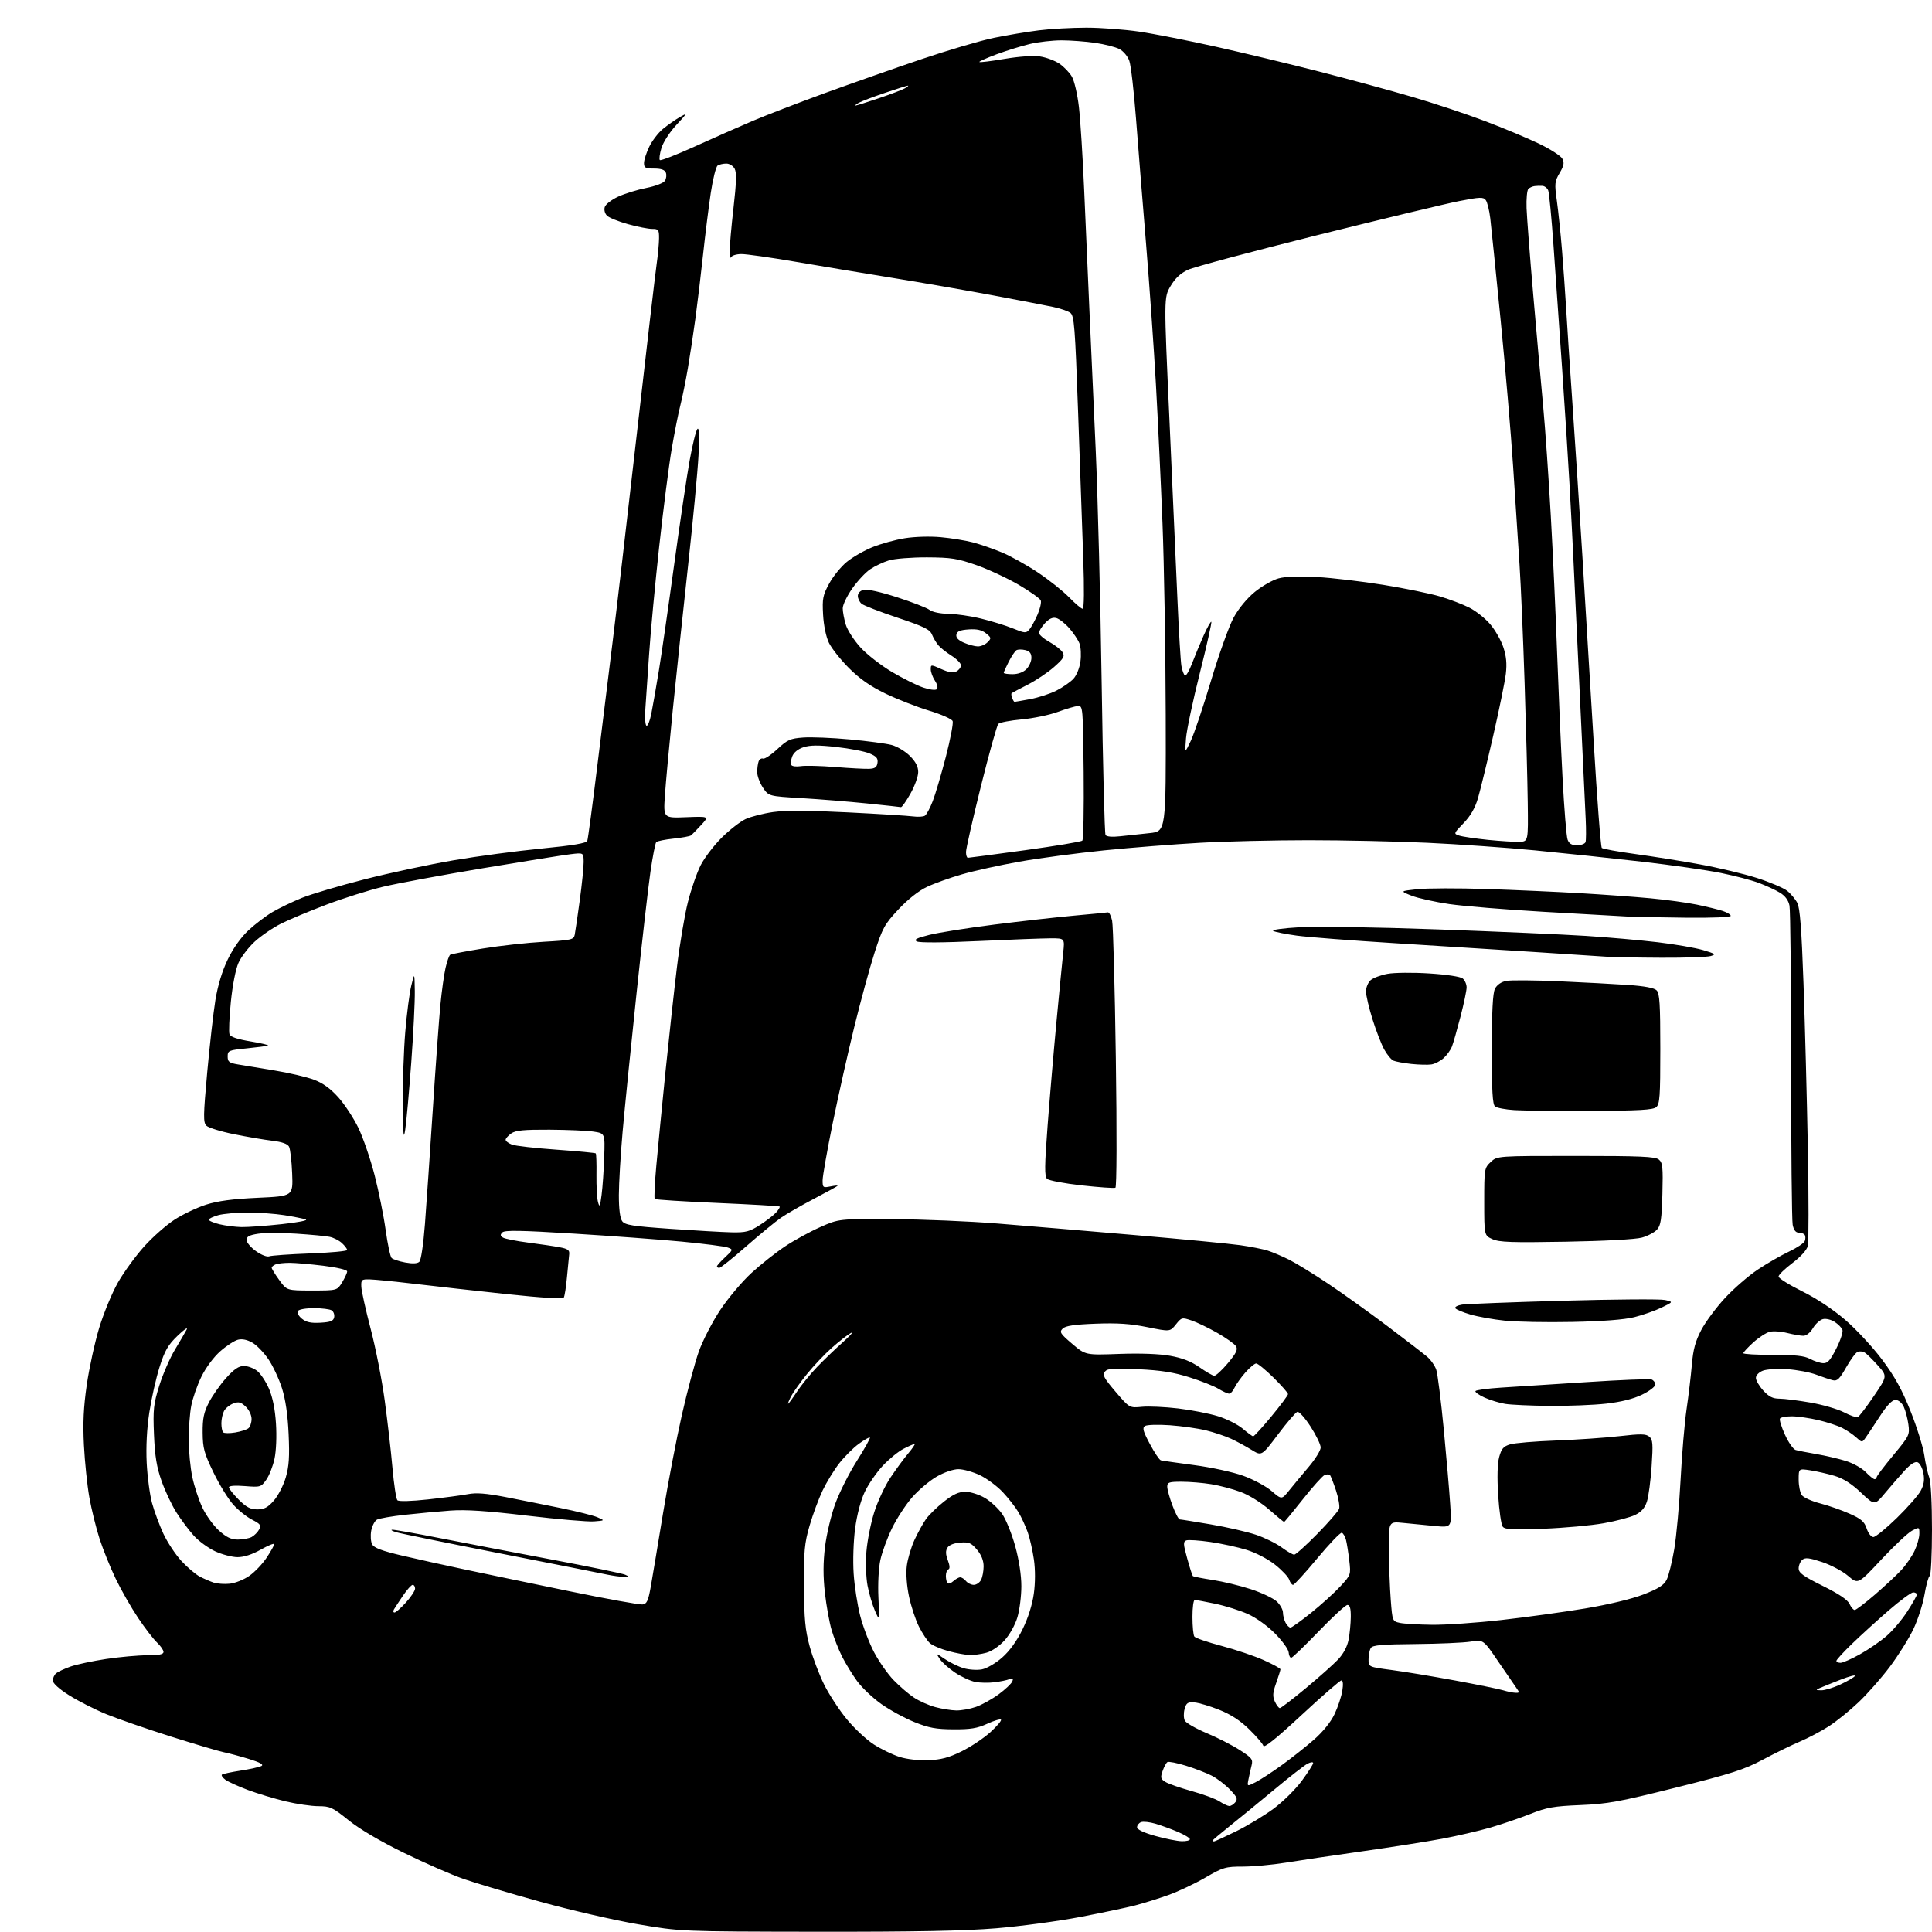 <?xml version="1.0" encoding="UTF-8" standalone="no"?>
<svg 
  version="1.1" 
  xmlns="http://www.w3.org/2000/svg" 
  xmlns:xlink="http://www.w3.org/1999/xlink" 
  xmlns:svg="http://www.w3.org/2000/svg"
  xmlns:rdf="http://www.w3.org/1999/02/22-rdf-syntax-ns#"
  xmlns:cc="http://creativecommons.org/ns#"
  xmlns:dc="http://purl.org/dc/elements/1.1/"
  viewBox="0 0 768 768"
  width="768"
  height="768"
>
<style>svg {background-color: white; }</style>"
<path stroke="none" fill="black" fill-rule="evenodd" d="M324.50,767.90C270.50,767.82 270.50,767.82 253.50,764.91C244.15,763.31 226.73,759.29 214.78,755.98C202.84,752.68 189.12,748.59 184.28,746.91C179.45,745.23 168.75,740.55 160.50,736.51C151.12,731.92 142.91,727.08 138.57,723.58C132.21,718.46 131.23,718.00 126.57,717.99C123.78,717.99 117.90,717.12 113.50,716.07C109.10,715.01 102.35,712.97 98.50,711.53C94.65,710.08 90.63,708.26 89.57,707.46C88.51,706.67 87.90,705.77 88.20,705.46C88.51,705.16 91.85,704.43 95.63,703.85C99.41,703.27 103.15,702.43 103.95,702.00C104.93,701.45 103.35,700.58 98.95,699.22C95.40,698.13 90.92,696.93 89.00,696.55C87.08,696.17 77.62,693.37 68.00,690.33C58.38,687.29 46.77,683.27 42.20,681.39C37.64,679.51 31.00,676.14 27.45,673.89C23.44,671.36 21.00,669.14 21.00,668.03C21.00,667.05 21.60,665.75 22.34,665.14C23.07,664.53 25.64,663.33 28.05,662.48C30.46,661.63 36.83,660.28 42.21,659.47C47.59,658.66 54.91,658.00 58.49,658.00C63.23,658.00 65.00,657.64 65.00,656.67C65.00,655.95 63.83,654.26 62.41,652.92C60.99,651.59 57.59,647.17 54.87,643.10C52.14,639.03 48.16,632.06 46.01,627.60C43.86,623.15 40.97,615.99 39.58,611.70C38.19,607.41 36.36,599.98 35.51,595.20C34.66,590.41 33.70,581.10 33.36,574.50C32.91,565.64 33.20,559.36 34.49,550.50C35.44,543.90 37.66,533.72 39.42,527.88C41.19,522.04 44.56,513.87 46.93,509.73C49.30,505.60 53.99,499.16 57.36,495.43C60.72,491.70 66.15,486.92 69.42,484.81C72.68,482.70 78.31,480.03 81.93,478.87C86.63,477.38 92.49,476.60 102.50,476.14C116.50,475.50 116.50,475.50 116.14,466.50C115.95,461.55 115.39,456.75 114.90,455.82C114.30,454.70 112.11,453.92 108.25,453.46C105.09,453.09 98.23,451.92 93.01,450.86C87.79,449.81 82.86,448.29 82.05,447.48C80.76,446.19 80.80,443.62 82.37,426.26C83.36,415.39 84.83,402.45 85.63,397.50C86.59,391.68 88.31,386.00 90.53,381.41C92.67,376.98 95.75,372.64 98.74,369.84C101.37,367.38 105.70,364.09 108.34,362.54C110.99,360.99 116.23,358.47 119.98,356.94C123.73,355.42 134.99,352.08 145.00,349.53C155.02,346.97 170.93,343.57 180.36,341.97C189.79,340.36 205.48,338.27 215.22,337.32C227.76,336.09 233.10,335.19 233.46,334.25C233.74,333.52 235.57,319.78 237.53,303.71C239.49,287.65 242.20,265.73 243.54,255.00C244.88,244.28 249.14,207.63 253.02,173.58C256.89,139.52 260.49,108.69 261.01,105.08C261.53,101.46 261.97,96.81 261.98,94.75C262.00,91.31 261.77,91.00 259.23,91.00C257.70,91.00 253.38,90.15 249.62,89.10C245.86,88.06 242.11,86.54 241.29,85.72C240.42,84.85 240.05,83.41 240.41,82.28C240.75,81.20 243.16,79.35 245.77,78.15C248.37,76.95 253.38,75.40 256.91,74.71C260.53,74.00 263.75,72.76 264.32,71.86C264.87,70.99 265.04,69.54 264.69,68.64C264.25,67.50 262.84,67.00 260.03,67.00C256.55,67.00 256.00,66.70 256.00,64.82C256.00,63.61 256.94,60.69 258.09,58.31C259.24,55.94 261.68,52.76 263.52,51.25C265.36,49.74 268.36,47.64 270.18,46.58C273.33,44.75 273.26,44.91 268.83,49.70C266.20,52.54 263.61,56.55 262.92,58.88C262.24,61.15 261.96,63.29 262.30,63.63C262.64,63.97 268.90,61.54 276.21,58.22C283.52,54.90 293.86,50.34 299.18,48.07C304.50,45.80 317.48,40.81 328.00,36.97C338.53,33.14 355.78,27.08 366.32,23.51C376.87,19.94 389.77,16.14 395.00,15.06C400.23,13.98 408.31,12.63 412.97,12.05C417.63,11.47 426.13,11.00 431.85,11.00C437.56,11.00 447.03,11.71 452.87,12.57C458.72,13.43 472.50,16.15 483.50,18.60C494.50,21.06 512.95,25.50 524.50,28.47C536.05,31.43 552.62,35.94 561.31,38.49C570.01,41.03 583.06,45.37 590.31,48.13C597.57,50.88 607.20,54.91 611.72,57.08C616.25,59.26 620.44,61.95 621.04,63.07C621.91,64.70 621.69,65.86 619.98,68.76C617.99,72.13 617.91,72.97 618.89,79.95C619.47,84.10 620.38,92.90 620.92,99.50C621.46,106.10 622.18,116.22 622.52,122.00C622.85,127.78 624.00,145.10 625.07,160.50C626.13,175.90 627.91,203.12 629.02,221.00C630.13,238.88 632.15,272.15 633.51,294.94C634.86,317.73 636.32,336.69 636.74,337.08C637.16,337.46 643.12,338.55 650.00,339.49C656.88,340.43 668.47,342.28 675.76,343.61C683.06,344.93 693.24,347.37 698.39,349.01C703.53,350.66 708.94,352.95 710.39,354.09C711.85,355.24 713.68,357.42 714.47,358.93C715.52,360.98 716.16,369.28 716.93,391.09C717.51,407.27 718.28,436.72 718.65,456.55C719.01,476.38 719.01,493.81 718.64,495.28C718.24,496.90 715.81,499.59 712.49,502.10C709.47,504.38 707.00,506.78 707.00,507.45C707.00,508.11 711.20,510.74 716.34,513.29C722.16,516.18 728.66,520.49 733.59,524.74C737.94,528.49 744.52,535.59 748.21,540.53C753.23,547.24 756.08,552.41 759.50,561.02C762.03,567.36 764.48,575.24 764.95,578.52C765.43,581.81 766.31,585.77 766.91,587.32C767.55,588.97 768.00,597.47 768.00,608.01C768.00,617.84 767.59,626.14 767.09,626.44C766.59,626.75 765.65,630.13 765.01,633.95C764.36,637.77 762.36,643.96 760.56,647.70C758.76,651.44 754.59,658.10 751.29,662.50C748.00,666.90 742.41,673.25 738.87,676.62C735.33,679.99 729.96,684.33 726.92,686.28C723.88,688.22 718.72,690.94 715.45,692.32C712.18,693.70 705.58,696.93 700.78,699.48C693.33,703.46 688.33,705.06 666.28,710.58C643.61,716.26 639.02,717.10 628.20,717.55C617.58,717.99 614.85,718.48 608.31,721.08C604.14,722.73 596.99,725.17 592.42,726.50C587.85,727.82 579.25,729.81 573.30,730.93C567.36,732.04 553.05,734.29 541.50,735.93C529.95,737.56 516.23,739.60 511.00,740.45C505.77,741.30 498.16,741.99 494.09,742.00C487.15,742.00 486.19,742.28 479.09,746.40C474.91,748.82 468.26,751.95 464.31,753.36C460.35,754.77 454.46,756.60 451.22,757.44C447.97,758.28 438.16,760.35 429.41,762.03C420.66,763.71 405.62,765.73 396.00,766.53C383.39,767.57 363.42,767.95 324.50,767.90zM469.75,731.92C471.54,731.97 473.00,731.61 473.00,731.12C473.00,730.64 470.86,729.34 468.25,728.22C465.64,727.11 461.62,725.64 459.33,724.96C457.03,724.28 454.44,724.00 453.58,724.33C452.71,724.67 452.00,725.58 452.00,726.36C452.00,727.28 454.59,728.51 459.25,729.82C463.24,730.93 467.96,731.88 469.75,731.92zM482.60,732.00C482.93,732.00 486.86,730.20 491.35,727.99C495.83,725.79 502.54,721.74 506.25,719.00C509.96,716.26 515.02,711.26 517.50,707.90C519.97,704.53 522.00,701.36 522.00,700.85C522.00,700.35 520.99,700.46 519.75,701.10C518.51,701.75 512.55,706.39 506.50,711.43C500.45,716.46 492.46,723.00 488.75,725.96C485.04,728.93 482.00,731.50 482.00,731.67C482.00,731.85 482.27,732.00 482.60,732.00zM488.63,717.93C489.25,717.97 490.33,717.31 491.03,716.46C492.11,715.16 491.77,714.36 488.91,711.37C487.03,709.42 483.79,706.94 481.69,705.86C479.59,704.78 474.97,703.00 471.42,701.90C467.87,700.80 464.56,700.15 464.08,700.45C463.59,700.75 462.72,702.35 462.15,704.01C461.23,706.65 461.37,707.18 463.30,708.37C464.51,709.11 469.18,710.73 473.67,711.98C478.17,713.22 483.12,715.05 484.67,716.04C486.23,717.04 488.01,717.89 488.63,717.93zM499.10,708.47C500.97,707.52 505.65,704.47 509.50,701.69C513.35,698.91 519.11,694.36 522.29,691.57C525.91,688.40 528.99,684.58 530.51,681.38C531.84,678.57 533.23,674.40 533.59,672.13C534.01,669.53 533.87,668.00 533.22,668.00C532.66,668.00 525.55,674.18 517.42,681.73C507.38,691.05 502.50,694.98 502.20,693.98C501.95,693.16 499.43,690.23 496.59,687.45C493.08,683.99 489.32,681.54 484.72,679.70C481.02,678.22 476.58,676.89 474.85,676.75C472.13,676.53 471.58,676.90 470.89,679.40C470.45,681.00 470.50,683.06 471.00,683.99C471.49,684.92 475.38,687.14 479.63,688.93C483.89,690.71 489.80,693.73 492.78,695.64C497.58,698.71 498.12,699.39 497.55,701.67C497.19,703.08 496.63,705.58 496.31,707.22C495.71,710.20 495.71,710.20 499.10,708.47zM369.07,699.71C374.12,699.51 377.16,698.70 382.26,696.19C385.90,694.40 391.04,690.97 393.69,688.57C396.34,686.16 398.23,683.92 397.90,683.59C397.58,683.25 395.10,683.99 392.40,685.24C388.49,687.04 385.79,687.48 379.00,687.44C372.07,687.40 369.21,686.87 363.50,684.56C359.65,683.00 353.73,679.78 350.35,677.39C346.97,675.00 342.64,670.90 340.72,668.27C338.81,665.65 336.12,661.25 334.73,658.50C333.35,655.75 331.49,651.02 330.59,648.00C329.69,644.98 328.49,638.30 327.91,633.17C327.18,626.58 327.19,621.21 327.96,614.88C328.56,609.95 330.39,602.24 332.04,597.74C333.68,593.24 337.54,585.58 340.62,580.72C343.70,575.86 346.03,571.69 345.79,571.46C345.55,571.22 343.55,572.36 341.33,573.99C339.12,575.61 335.64,579.09 333.59,581.72C331.54,584.35 328.57,589.21 326.99,592.51C325.42,595.82 323.08,602.12 321.81,606.51C319.80,613.46 319.51,616.57 319.59,630.50C319.67,643.59 320.08,647.95 321.85,654.44C323.04,658.81 325.61,665.62 327.57,669.57C329.52,673.52 333.59,679.76 336.63,683.43C339.66,687.11 344.50,691.63 347.39,693.47C350.28,695.32 354.87,697.54 357.57,698.40C360.49,699.33 365.18,699.86 369.07,699.71zM380.12,679.93C382.12,679.97 385.65,679.33 387.98,678.51C390.31,677.69 394.37,675.43 397.00,673.50C399.64,671.56 402.07,669.26 402.41,668.38C402.88,667.15 402.61,666.95 401.26,667.50C400.29,667.90 397.62,668.45 395.31,668.73C393.01,669.02 389.59,668.96 387.71,668.60C385.83,668.25 382.24,666.61 379.74,664.95C377.24,663.29 374.47,660.84 373.59,659.49C371.99,657.05 371.99,657.05 375.64,659.53C377.65,660.89 380.98,662.51 383.05,663.13C385.12,663.75 388.37,663.96 390.29,663.61C392.26,663.24 395.77,661.19 398.36,658.91C401.33,656.30 404.20,652.33 406.47,647.68C408.69,643.16 410.35,637.91 410.96,633.50C411.56,629.13 411.57,624.05 411.00,619.98C410.49,616.39 409.38,611.49 408.53,609.09C407.68,606.69 406.02,603.10 404.84,601.11C403.66,599.12 400.85,595.53 398.60,593.13C396.34,590.73 392.25,587.70 389.50,586.39C386.75,585.09 382.93,584.02 381.00,584.02C378.95,584.02 375.37,585.24 372.37,586.96C369.55,588.58 365.16,592.28 362.63,595.17C360.09,598.07 356.48,603.61 354.60,607.47C352.71,611.34 350.63,617.03 349.96,620.11C349.26,623.36 348.93,629.69 349.19,635.11C349.64,644.50 349.64,644.50 347.79,640.27C346.77,637.94 345.45,633.44 344.86,630.27C344.25,627.04 344.06,621.08 344.42,616.72C344.77,612.44 346.16,605.43 347.52,601.14C348.87,596.85 351.76,590.68 353.93,587.42C356.11,584.16 359.30,579.81 361.04,577.75C362.77,575.69 363.91,574.00 363.56,574.00C363.21,574.00 361.24,574.86 359.19,575.91C357.13,576.95 353.41,579.99 350.91,582.66C348.42,585.33 345.19,590.01 343.75,593.06C342.15,596.44 340.66,602.11 339.93,607.55C339.26,612.61 339.00,620.41 339.34,625.50C339.66,630.45 340.84,638.01 341.94,642.30C343.04,646.59 345.53,653.12 347.47,656.81C349.41,660.49 352.91,665.49 355.25,667.90C357.59,670.32 361.21,673.43 363.30,674.81C365.39,676.20 369.22,677.91 371.80,678.60C374.39,679.30 378.13,679.90 380.12,679.93zM508.76,679.00C509.20,679.00 513.82,675.46 519.03,671.13C524.24,666.80 530.02,661.66 531.87,659.71C534.03,657.43 535.54,654.60 536.08,651.83C536.54,649.45 536.93,645.36 536.96,642.75C536.99,639.38 536.60,638.00 535.63,638.00C534.88,638.00 529.73,642.73 524.19,648.50C518.64,654.27 513.73,659.00 513.27,659.00C512.80,659.00 512.35,658.02 512.26,656.83C512.17,655.64 509.76,652.30 506.90,649.40C503.87,646.33 499.35,643.08 496.03,641.59C492.91,640.19 487.10,638.36 483.11,637.52C479.13,636.69 475.45,636.00 474.93,636.00C474.42,636.00 474.01,639.04 474.02,642.75C474.02,646.46 474.36,649.97 474.77,650.55C475.17,651.13 480.05,652.81 485.62,654.28C491.18,655.76 498.72,658.30 502.37,659.94C506.01,661.58 509.00,663.21 509.00,663.57C509.00,663.94 508.23,666.39 507.30,669.02C505.92,672.91 505.82,674.31 506.78,676.41C507.43,677.83 508.32,679.00 508.76,679.00zM602.37,672.91C604.03,672.99 604.09,672.78 602.87,671.11C602.12,670.07 598.84,665.29 595.58,660.49C589.66,651.76 589.66,651.76 584.58,652.57C581.79,653.02 571.92,653.45 562.66,653.53C549.36,653.64 545.63,653.97 544.93,655.09C544.43,655.86 544.02,657.88 544.02,659.57C544.00,662.64 544.00,662.64 553.25,663.86C558.34,664.52 569.70,666.41 578.50,668.04C587.30,669.67 595.85,671.41 597.50,671.91C599.15,672.42 601.34,672.87 602.37,672.91zM724.00,671.92C725.38,671.95 728.81,670.91 731.63,669.59C734.45,668.28 737.03,666.76 737.36,666.23C737.69,665.69 735.16,666.34 731.73,667.67C728.30,669.01 724.60,670.50 723.50,670.98C721.66,671.79 721.70,671.87 724.00,671.92zM731.65,661.00C732.56,661.00 736.05,659.46 739.40,657.58C742.76,655.70 747.49,652.45 749.91,650.36C752.34,648.27 756.05,643.90 758.16,640.63C760.27,637.36 762.00,634.31 762.00,633.84C762.00,633.38 761.34,633.00 760.53,633.00C759.73,633.00 755.34,636.23 750.78,640.18C746.23,644.12 739.69,650.07 736.25,653.40C732.81,656.72 730.00,659.79 730.00,660.22C730.00,660.65 730.74,661.00 731.65,661.00zM385.50,657.90C383.85,657.86 380.02,657.15 377.00,656.33C373.98,655.51 370.66,654.09 369.64,653.17C368.62,652.25 366.67,649.31 365.31,646.63C363.95,643.95 362.17,638.55 361.35,634.63C360.44,630.29 360.09,625.52 360.47,622.44C360.82,619.66 362.20,615.01 363.54,612.10C364.89,609.20 366.95,605.48 368.11,603.84C369.28,602.20 372.47,599.09 375.21,596.93C378.89,594.02 381.10,593.00 383.75,593.00C385.73,593.00 389.18,594.09 391.48,595.44C393.77,596.78 396.88,599.66 398.39,601.84C399.90,604.02 402.23,609.78 403.57,614.64C405.08,620.15 406.00,626.16 406.00,630.56C406.00,634.45 405.30,640.00 404.44,642.88C403.56,645.87 401.37,649.80 399.35,652.04C397.29,654.31 394.27,656.39 392.15,656.97C390.14,657.53 387.15,657.95 385.50,657.90zM512.98,647.00C513.47,647.00 517.19,644.34 521.24,641.08C525.28,637.83 530.49,633.11 532.81,630.59C537.00,626.05 537.02,625.99 536.35,620.26C535.98,617.09 535.39,613.40 535.04,612.07C534.68,610.73 533.94,609.48 533.39,609.30C532.83,609.11 528.44,613.69 523.63,619.48C518.82,625.27 514.49,630.00 514.01,630.00C513.53,630.00 512.84,629.08 512.49,627.96C512.13,626.84 509.60,624.15 506.86,621.98C503.98,619.71 499.20,617.22 495.57,616.10C492.11,615.02 485.62,613.61 481.15,612.96C476.68,612.31 472.37,612.03 471.56,612.34C470.30,612.82 470.35,613.79 471.93,619.49C472.93,623.12 473.94,626.28 474.17,626.50C474.40,626.73 477.94,627.43 482.04,628.05C486.14,628.68 492.99,630.33 497.25,631.73C501.51,633.12 506.12,635.31 507.50,636.58C508.87,637.86 510.00,639.86 510.00,641.02C510.00,642.18 510.47,644.00 511.04,645.07C511.60,646.13 512.48,647.00 512.98,647.00zM569.25,645.88C574.62,645.95 586.99,645.10 596.75,643.99C606.51,642.89 621.48,640.83 630.00,639.41C639.36,637.85 648.58,635.64 653.26,633.84C659.20,631.55 661.38,630.17 662.50,628.01C663.30,626.45 664.67,620.97 665.54,615.83C666.40,610.70 667.54,598.26 668.06,588.20C668.58,578.13 669.65,565.53 670.43,560.20C671.22,554.86 672.16,546.90 672.54,542.50C673.06,536.40 673.95,533.12 676.29,528.68C677.97,525.48 682.22,519.76 685.73,515.97C689.24,512.18 695.13,507.08 698.81,504.64C702.49,502.19 708.05,498.99 711.17,497.52C714.29,496.04 717.11,494.16 717.43,493.33C717.75,492.50 717.75,491.41 717.44,490.91C717.13,490.41 716.06,490.00 715.07,490.00C713.83,490.00 713.05,489.00 712.62,486.88C712.28,485.16 712.00,456.64 712.00,423.50C712.00,390.36 711.71,361.80 711.35,360.02C710.93,357.89 709.65,356.15 707.60,354.89C705.90,353.84 702.15,352.10 699.28,351.02C696.41,349.93 689.57,348.13 684.08,347.02C678.59,345.90 664.43,343.88 652.60,342.52C640.78,341.17 621.75,339.16 610.31,338.05C598.86,336.94 579.52,335.58 567.31,335.02C555.11,334.46 533.93,334.00 520.24,334.00C506.55,334.00 487.06,334.46 476.93,335.03C466.79,335.60 449.70,336.95 438.96,338.03C428.21,339.12 413.02,341.14 405.21,342.53C397.40,343.92 387.12,346.19 382.37,347.57C377.62,348.94 371.35,351.19 368.45,352.57C365.17,354.12 360.89,357.50 357.14,361.51C351.63,367.40 350.82,368.86 347.65,378.72C345.74,384.65 342.14,397.82 339.64,408.00C337.14,418.18 333.27,435.43 331.04,446.33C328.82,457.24 327.00,467.54 327.00,469.21C327.00,472.09 327.16,472.22 330.18,471.61C331.92,471.27 333.16,471.17 332.92,471.41C332.69,471.65 328.44,473.97 323.50,476.57C318.55,479.17 312.70,482.53 310.50,484.04C308.30,485.55 302.09,490.66 296.69,495.39C291.30,500.13 286.46,504.00 285.94,504.00C285.42,504.00 285.00,503.73 285.00,503.40C285.00,503.07 286.46,501.44 288.25,499.77C291.45,496.77 291.47,496.72 289.29,495.91C288.07,495.46 279.85,494.40 271.01,493.56C262.18,492.72 242.79,491.28 227.92,490.37C207.03,489.08 200.63,488.97 199.71,489.89C198.79,490.81 198.84,491.28 199.94,491.96C200.73,492.45 205.22,493.34 209.93,493.95C214.65,494.56 220.30,495.39 222.50,495.81C225.68,496.41 226.45,496.96 226.27,498.53C226.14,499.61 225.74,503.73 225.38,507.67C225.02,511.61 224.45,515.27 224.11,515.81C223.72,516.43 215.45,515.92 201.50,514.44C189.40,513.15 172.97,511.32 165.00,510.37C157.03,509.43 148.93,508.62 147.00,508.58C143.73,508.51 143.51,508.70 143.63,511.50C143.69,513.15 145.36,520.66 147.33,528.18C149.31,535.70 151.83,548.53 152.93,556.68C154.04,564.83 155.43,576.89 156.01,583.49C156.59,590.08 157.48,595.88 157.97,596.37C158.51,596.91 163.48,596.77 170.19,596.04C176.41,595.36 183.53,594.42 186.00,593.95C189.34,593.30 193.21,593.61 201.00,595.11C206.78,596.23 216.68,598.21 223.00,599.50C229.32,600.79 235.85,602.43 237.50,603.14C240.50,604.44 240.50,604.44 236.11,604.78C233.70,604.97 221.78,603.94 209.61,602.50C193.47,600.58 185.20,600.03 179.00,600.48C174.32,600.82 166.23,601.57 161.00,602.15C155.78,602.72 150.77,603.59 149.87,604.07C148.97,604.55 147.94,606.53 147.57,608.46C147.21,610.39 147.38,612.84 147.94,613.90C148.70,615.31 151.83,616.49 159.74,618.35C165.66,619.74 177.03,622.26 185.00,623.94C192.97,625.63 211.61,629.50 226.42,632.55C241.22,635.60 254.27,637.96 255.42,637.80C257.16,637.55 257.70,636.35 258.73,630.50C259.41,626.65 261.59,613.60 263.57,601.50C265.56,589.40 268.93,571.80 271.07,562.40C273.20,552.99 276.22,541.70 277.77,537.31C279.33,532.92 283.17,525.46 286.31,520.74C289.45,516.02 295.04,509.39 298.73,506.01C302.42,502.63 308.43,497.87 312.09,495.44C315.74,493.01 322.05,489.56 326.12,487.76C333.50,484.50 333.50,484.50 355.00,484.63C366.82,484.70 385.50,485.48 396.50,486.37C407.50,487.25 432.02,489.31 451.00,490.95C469.98,492.58 488.88,494.39 493.00,494.98C497.12,495.56 502.07,496.54 504.00,497.16C505.93,497.77 509.74,499.40 512.49,500.77C515.23,502.15 522.21,506.44 527.99,510.31C533.77,514.17 544.35,521.75 551.50,527.14C558.65,532.53 565.72,537.98 567.22,539.24C568.72,540.50 570.39,542.87 570.94,544.51C571.48,546.16 572.82,556.73 573.90,568.00C574.98,579.27 576.14,592.72 576.47,597.87C577.09,607.24 577.09,607.24 570.30,606.60C566.56,606.25 560.91,605.70 557.75,605.38C552.00,604.80 552.00,604.80 552.10,616.15C552.15,622.39 552.49,631.32 552.85,635.99C553.50,644.43 553.52,644.49 556.50,645.13C558.15,645.48 563.89,645.82 569.25,645.88zM156.82,641.00C157.34,641.00 159.39,639.20 161.38,637.00C163.37,634.80 165.00,632.32 165.00,631.50C165.00,630.67 164.57,630.00 164.05,630.00C163.52,630.00 161.80,631.91 160.22,634.25C158.64,636.59 157.01,639.06 156.61,639.75C156.21,640.44 156.31,641.00 156.82,641.00zM737.28,640.00C737.80,640.00 741.44,637.23 745.37,633.84C749.29,630.46 754.00,626.07 755.83,624.09C757.66,622.12 760.01,618.70 761.06,616.50C762.10,614.30 762.97,611.25 762.98,609.72C763.00,606.98 762.97,606.97 760.09,608.45C758.49,609.28 753.01,614.43 747.90,619.89C738.62,629.83 738.62,629.83 734.67,626.45C732.50,624.59 727.84,622.11 724.33,620.94C719.23,619.25 717.63,619.06 716.46,620.03C715.66,620.70 715.00,622.24 715.00,623.45C715.00,625.24 716.80,626.55 724.55,630.40C730.97,633.58 734.47,635.94 735.21,637.57C735.82,638.91 736.75,640.00 737.28,640.00zM91.32,629.55C93.43,629.34 96.91,627.95 99.07,626.45C101.22,624.96 104.34,621.70 105.99,619.20C107.65,616.70 109.00,614.28 109.00,613.82C109.00,613.36 106.60,614.34 103.67,615.99C100.24,617.93 96.94,619.00 94.42,618.99C92.26,618.98 88.25,617.93 85.50,616.65C82.75,615.36 78.92,612.56 77.00,610.41C75.07,608.26 71.99,604.14 70.15,601.26C68.31,598.38 65.65,592.76 64.24,588.76C62.27,583.18 61.57,578.91 61.21,570.27C60.80,560.23 61.02,558.17 63.33,550.77C64.76,546.22 67.55,539.80 69.55,536.50C71.54,533.20 73.64,529.60 74.21,528.50C74.78,527.40 73.15,528.52 70.59,530.99C66.74,534.70 65.50,536.87 63.40,543.49C62.01,547.90 60.19,556.00 59.35,561.50C58.37,567.90 58.00,575.10 58.31,581.50C58.59,587.00 59.54,594.20 60.44,597.50C61.34,600.80 63.37,606.28 64.95,609.68C66.53,613.08 69.76,617.95 72.11,620.51C74.47,623.06 77.77,625.86 79.44,626.73C81.12,627.59 83.61,628.67 84.99,629.12C86.37,629.56 89.22,629.76 91.32,629.55zM379.00,628.50C379.91,627.68 381.13,627.00 381.71,627.00C382.28,627.00 383.32,627.67 384.00,628.50C384.68,629.33 386.07,630.00 387.09,630.00C388.10,630.00 389.40,629.13 389.96,628.07C390.53,627.00 391.00,624.56 391.00,622.64C391.00,620.33 390.11,618.10 388.37,616.03C386.10,613.33 385.18,612.94 381.72,613.20C379.25,613.38 377.29,614.17 376.62,615.22C375.84,616.48 375.88,617.84 376.78,620.22C377.57,622.33 377.65,623.62 377.01,623.83C376.45,624.02 376.00,625.18 376.00,626.42C376.00,627.65 376.30,628.97 376.67,629.34C377.04,629.70 378.08,629.33 379.00,628.50zM248.00,626.83C246.62,626.80 243.70,626.41 241.50,625.95C239.30,625.48 220.18,621.70 199.00,617.54C177.82,613.39 159.15,609.58 157.50,609.08C155.85,608.58 155.16,608.13 155.96,608.09C156.77,608.04 165.32,609.55 174.96,611.45C184.61,613.34 204.65,617.18 219.50,619.98C234.35,622.77 247.40,625.47 248.50,625.96C250.33,626.79 250.29,626.86 248.00,626.83zM514.47,618.00C515.06,618.00 519.19,614.29 523.64,609.75C528.09,605.21 531.99,600.73 532.32,599.78C532.65,598.83 532.09,595.55 531.08,592.48C530.06,589.41 528.98,586.64 528.66,586.33C528.35,586.01 527.41,586.01 526.58,586.33C525.75,586.65 521.86,590.98 517.93,595.95C514.00,600.93 510.63,605.00 510.45,605.00C510.27,605.00 507.60,602.80 504.53,600.11C501.33,597.31 496.50,594.31 493.22,593.09C490.07,591.92 484.80,590.52 481.50,589.99C478.20,589.45 472.91,589.01 469.75,589.01C464.70,589.00 464.00,589.24 464.00,590.96C464.00,592.04 464.93,595.42 466.07,598.46C467.21,601.51 468.52,604.00 468.97,604.00C469.43,604.00 475.00,604.89 481.36,605.98C487.72,607.06 495.75,608.91 499.21,610.07C502.66,611.23 507.27,613.49 509.44,615.09C511.62,616.69 513.88,618.00 514.47,618.00zM94.57,612.00C96.53,612.00 98.99,611.54 100.04,610.98C101.09,610.41 102.42,609.08 103.00,608.01C103.90,606.33 103.52,605.79 100.20,604.10C98.09,603.03 94.73,600.34 92.74,598.13C90.75,595.93 87.20,590.17 84.87,585.34C81.14,577.64 80.61,575.69 80.56,569.53C80.51,563.93 81.01,561.50 83.00,557.59C84.38,554.89 87.45,550.50 89.84,547.84C93.05,544.26 94.91,543.00 96.96,543.00C98.48,543.00 100.85,543.88 102.23,544.96C103.60,546.04 105.72,549.24 106.93,552.06C108.38,555.43 109.34,560.20 109.70,565.87C110.03,570.91 109.79,576.77 109.12,579.88C108.49,582.82 107.01,586.59 105.83,588.24C103.75,591.16 103.50,591.23 97.34,590.74C93.43,590.43 91.00,590.61 91.00,591.23C91.00,591.78 92.75,593.98 94.88,596.12C97.92,599.15 99.53,600.00 102.28,600.00C105.04,600.00 106.45,599.25 108.87,596.50C110.56,594.57 112.69,590.43 113.60,587.30C114.89,582.85 115.14,579.06 114.73,570.05C114.38,562.34 113.50,556.29 112.09,551.85C110.93,548.19 108.52,543.03 106.74,540.39C104.96,537.74 102.08,534.75 100.34,533.75C98.29,532.56 96.27,532.14 94.61,532.56C93.20,532.91 90.03,534.98 87.56,537.15C84.92,539.48 81.83,543.65 80.04,547.30C78.37,550.71 76.56,555.92 76.01,558.89C75.45,561.85 75.01,567.92 75.02,572.39C75.03,576.85 75.67,583.50 76.45,587.16C77.22,590.83 79.03,596.30 80.46,599.32C81.89,602.35 84.85,606.44 87.03,608.41C90.03,611.11 91.88,612.00 94.57,612.00zM744.69,611.00C745.54,611.00 749.72,607.61 753.98,603.46C758.24,599.31 762.53,594.43 763.51,592.62C764.80,590.22 765.09,588.31 764.59,585.61C764.20,583.57 763.17,581.62 762.29,581.28C761.24,580.88 759.49,581.99 757.10,584.59C755.12,586.75 751.63,590.76 749.35,593.50C745.20,598.48 745.20,598.48 739.75,593.32C735.95,589.73 732.75,587.71 729.20,586.65C726.39,585.82 722.05,584.83 719.55,584.46C715.00,583.77 715.00,583.77 715.00,588.20C715.00,590.63 715.57,593.39 716.26,594.34C716.95,595.29 720.22,596.76 723.51,597.61C726.80,598.46 732.07,600.30 735.21,601.70C739.88,603.77 741.13,604.86 742.04,607.62C742.66,609.51 743.83,611.00 744.69,611.00zM613.49,607.70C601.34,608.17 598.27,608.02 597.36,606.89C596.75,606.13 595.93,600.50 595.55,594.39C595.10,587.26 595.24,581.82 595.94,579.21C596.84,575.89 597.64,574.96 600.27,574.16C602.05,573.62 610.25,572.93 618.50,572.63C626.75,572.32 638.10,571.55 643.73,570.90C652.19,569.93 654.24,569.96 655.60,571.08C657.02,572.26 657.15,573.87 656.54,582.88C656.16,588.62 655.32,594.93 654.67,596.91C653.85,599.44 652.47,601.00 650.00,602.21C648.08,603.15 642.45,604.63 637.50,605.51C632.55,606.40 621.75,607.38 613.49,607.70zM512.50,592.43C514.15,590.37 517.63,586.17 520.24,583.10C522.85,580.02 524.99,576.56 524.99,575.41C525.00,574.25 523.19,570.51 520.97,567.08C518.76,563.65 516.40,561.02 515.72,561.23C515.05,561.43 511.58,565.48 508.01,570.22C501.53,578.83 501.53,578.83 497.51,576.34C495.31,574.97 491.65,572.99 489.39,571.94C487.13,570.89 482.63,569.38 479.39,568.59C476.15,567.80 469.68,566.88 465.00,566.55C460.32,566.22 455.88,566.36 455.13,566.86C454.02,567.59 454.39,568.96 457.08,573.99C458.90,577.41 460.87,580.34 461.45,580.50C462.03,580.66 467.99,581.51 474.70,582.40C481.49,583.29 490.14,585.17 494.20,586.64C498.22,588.09 503.30,590.82 505.50,592.72C509.50,596.16 509.50,596.16 512.50,592.43zM745.19,588.00C745.63,588.00 746.00,587.65 746.00,587.22C746.00,586.78 748.97,582.86 752.60,578.49C759.01,570.78 759.19,570.41 758.61,566.17C758.28,563.76 757.44,560.60 756.74,559.15C756.00,557.60 754.65,556.50 753.49,556.50C752.14,556.50 750.13,558.60 747.27,563.00C744.95,566.58 742.40,570.40 741.62,571.50C740.21,573.49 740.19,573.49 737.85,571.37C736.56,570.19 734.06,568.51 732.30,567.62C730.54,566.73 726.26,565.33 722.80,564.51C719.33,563.70 714.61,563.02 712.31,563.01C710.00,563.01 707.87,563.40 707.57,563.89C707.26,564.39 708.16,567.29 709.56,570.34C710.95,573.40 712.86,576.12 713.80,576.40C714.73,576.67 718.42,577.40 722.00,578.01C725.58,578.62 730.85,579.85 733.73,580.74C736.61,581.63 740.18,583.62 741.67,585.18C743.16,586.73 744.74,588.00 745.19,588.00zM498.16,570.96C498.52,570.98 501.79,567.42 505.41,563.03C509.03,558.65 512.00,554.67 512.00,554.19C512.00,553.70 509.42,550.76 506.26,547.65C503.10,544.54 500.00,542.00 499.36,542.00C498.73,542.00 496.78,543.63 495.03,545.62C493.28,547.62 491.36,550.32 490.76,551.62C490.17,552.93 489.19,554.00 488.59,554.00C487.99,553.99 486.08,553.13 484.35,552.07C482.62,551.01 477.44,548.96 472.85,547.51C466.58,545.52 461.50,544.72 452.49,544.29C442.45,543.81 440.27,543.97 439.21,545.25C438.14,546.53 438.81,547.79 443.46,553.24C448.98,559.71 448.98,559.71 453.92,559.23C456.63,558.97 463.10,559.26 468.30,559.88C473.50,560.49 480.62,561.88 484.13,562.96C487.63,564.04 492.07,566.28 494.00,567.92C495.93,569.57 497.80,570.94 498.16,570.96zM93.47,569.44C95.69,569.07 98.06,568.32 98.75,567.76C99.44,567.21 100.00,565.54 100.00,564.05C100.00,562.51 98.99,560.40 97.65,559.14C95.72,557.33 94.84,557.11 92.71,557.92C91.29,558.46 89.64,559.80 89.06,560.89C88.48,561.98 88.00,564.17 88.00,565.77C88.00,567.36 88.32,568.99 88.72,569.38C89.11,569.78 91.25,569.80 93.47,569.44zM738.49,563.33C739.05,563.10 741.92,559.34 744.89,554.98C750.28,547.05 750.28,547.05 746.46,542.77C744.36,540.42 742.02,538.12 741.26,537.67C740.50,537.21 739.25,537.08 738.47,537.37C737.70,537.67 735.64,540.45 733.89,543.54C731.29,548.15 730.33,549.09 728.60,548.67C727.45,548.39 724.48,547.40 722.00,546.46C719.52,545.52 714.35,544.54 710.50,544.28C706.65,544.02 702.26,544.29 700.75,544.88C699.16,545.50 698.00,546.71 698.00,547.75C698.00,548.74 699.32,551.00 700.94,552.78C703.16,555.21 704.73,556.00 707.31,556.00C709.20,556.00 714.73,556.69 719.62,557.54C724.50,558.38 730.52,560.13 732.99,561.41C735.46,562.70 737.93,563.56 738.49,563.33zM616.00,558.87C608.58,558.80 600.63,558.44 598.35,558.07C596.06,557.70 592.36,556.57 590.12,555.56C587.89,554.55 586.26,553.38 586.52,552.97C586.77,552.56 591.38,551.94 596.74,551.60C602.11,551.27 617.43,550.28 630.80,549.41C644.16,548.54 655.75,548.07 656.55,548.38C657.35,548.69 658.00,549.59 658.00,550.40C658.00,551.20 655.64,553.00 652.75,554.40C649.29,556.08 644.43,557.30 638.50,557.97C633.55,558.53 623.42,558.93 616.00,558.87zM313.31,558.00C313.50,558.00 315.07,555.86 316.79,553.25C318.51,550.64 322.08,546.25 324.71,543.50C327.35,540.75 331.98,536.29 335.00,533.60C338.03,530.90 339.48,529.23 338.23,529.89C336.99,530.55 333.61,533.17 330.73,535.72C327.86,538.26 323.35,543.01 320.73,546.27C318.10,549.53 315.28,553.50 314.45,555.10C313.62,556.69 313.11,558.00 313.31,558.00zM482.66,546.90C483.29,546.95 485.74,544.70 488.09,541.90C491.47,537.85 492.14,536.45 491.33,535.15C490.76,534.24 487.41,531.86 483.90,529.85C480.38,527.84 475.75,525.61 473.62,524.90C469.85,523.63 469.67,523.68 467.42,526.50C465.10,529.40 465.10,529.40 456.09,527.57C449.33,526.20 444.21,525.86 435.51,526.19C426.95,526.52 423.55,527.03 422.42,528.15C421.06,529.51 421.46,530.15 426.20,534.19C431.50,538.70 431.50,538.70 444.88,538.21C453.28,537.91 460.82,538.18 465.16,538.96C469.98,539.82 473.49,541.19 476.78,543.49C479.38,545.31 482.02,546.84 482.66,546.90zM724.74,541.89C726.50,541.98 727.60,540.76 729.97,536.05C731.63,532.78 732.72,529.43 732.40,528.61C732.09,527.79 730.70,526.38 729.32,525.48C727.94,524.57 725.84,524.07 724.65,524.37C723.45,524.67 721.67,526.29 720.68,527.96C719.63,529.74 718.05,531.00 716.89,531.00C715.79,531.00 712.90,530.50 710.46,529.89C708.03,529.27 704.90,529.06 703.50,529.41C702.10,529.76 699.16,531.67 696.97,533.64C694.79,535.62 693.00,537.54 693.00,537.92C693.00,538.30 698.29,538.60 704.75,538.59C713.66,538.58 717.23,538.96 719.50,540.18C721.15,541.06 723.51,541.84 724.74,541.89zM127.41,525.80C131.44,525.56 132.55,525.12 132.84,523.62C133.04,522.59 132.59,521.36 131.85,520.89C131.11,520.42 127.94,520.02 124.81,520.02C121.55,520.01 118.81,520.50 118.40,521.16C117.99,521.82 118.69,523.14 120.01,524.21C121.75,525.62 123.61,526.02 127.41,525.80zM625.00,525.49C614.83,525.70 602.78,525.47 598.23,524.99C593.68,524.52 587.51,523.42 584.53,522.55C581.54,521.68 578.84,520.55 578.52,520.04C578.20,519.52 579.42,518.88 581.22,518.60C583.02,518.33 601.15,517.63 621.50,517.06C641.85,516.49 660.00,516.36 661.84,516.77C665.18,517.52 665.18,517.52 660.49,519.79C657.91,521.04 653.04,522.76 649.65,523.60C645.64,524.59 637.06,525.25 625.00,525.49zM124.02,513.00C134.03,513.00 134.03,513.00 136.01,509.75C137.10,507.96 137.99,506.01 138.00,505.41C138.00,504.78 134.00,503.83 128.56,503.16C123.37,502.52 117.33,502.00 115.14,502.00C112.95,502.00 110.45,502.27 109.58,502.61C108.71,502.94 108.00,503.55 108.00,503.96C108.00,504.37 109.35,506.57 111.01,508.85C114.01,513.00 114.01,513.00 124.02,513.00zM166.68,501.59C167.38,500.95 168.31,494.68 168.93,486.50C169.52,478.80 170.92,458.32 172.05,441.00C173.17,423.68 174.53,405.00 175.06,399.50C175.59,394.00 176.51,387.36 177.11,384.75C177.71,382.13 178.55,379.78 178.97,379.52C179.40,379.25 185.26,378.14 192.00,377.04C198.73,375.94 209.60,374.74 216.14,374.37C227.15,373.75 228.07,373.54 228.46,371.60C228.70,370.44 229.59,364.32 230.45,358.00C231.31,351.68 232.01,344.80 232.01,342.72C232.00,338.93 232.00,338.93 226.75,339.57C223.86,339.91 208.22,342.42 192.00,345.13C175.78,347.84 157.91,351.16 152.30,352.50C146.69,353.84 136.56,357.04 129.80,359.60C123.03,362.16 114.87,365.58 111.67,367.19C108.46,368.80 103.78,372.00 101.26,374.31C98.75,376.61 95.84,380.42 94.79,382.77C93.67,385.27 92.43,391.68 91.76,398.32C91.14,404.53 90.90,410.30 91.23,411.15C91.63,412.19 94.40,413.12 99.66,413.99C103.97,414.70 107.05,415.44 106.49,415.64C105.93,415.84 102.11,416.34 97.99,416.75C90.89,417.46 90.50,417.63 90.50,419.97C90.50,422.07 91.10,422.54 94.50,423.11C96.70,423.49 103.22,424.56 109.00,425.51C114.78,426.45 121.84,428.10 124.71,429.17C128.34,430.52 131.30,432.65 134.49,436.20C137.00,439.00 140.60,444.49 142.49,448.41C144.37,452.33 147.26,460.76 148.91,467.14C150.55,473.53 152.53,483.33 153.30,488.93C154.07,494.52 155.14,499.54 155.67,500.07C156.21,500.61 158.64,501.41 161.07,501.86C163.98,502.40 165.91,502.31 166.68,501.59zM107.00,499.41C107.83,499.08 115.14,498.56 123.25,498.26C131.36,497.96 138.00,497.34 138.00,496.89C138.00,496.45 137.07,495.21 135.93,494.15C134.79,493.09 132.56,491.96 130.98,491.65C129.39,491.33 123.42,490.77 117.71,490.40C111.99,490.03 105.22,490.04 102.66,490.42C99.12,490.95 98.00,491.55 98.00,492.90C98.00,493.88 99.69,495.88 101.75,497.35C103.84,498.84 106.17,499.75 107.00,499.41zM622.50,493.60C600.94,493.98 595.95,493.81 593.25,492.58C590.00,491.10 590.00,491.10 590.00,477.72C590.00,464.64 590.06,464.30 592.58,461.92C595.16,459.50 595.16,459.50 626.43,459.50C652.14,459.50 658.00,459.76 659.42,460.94C660.93,462.19 661.11,463.97 660.83,474.59C660.56,484.66 660.18,487.15 658.69,488.79C657.70,489.89 655.00,491.32 652.69,491.96C650.21,492.66 637.92,493.33 622.50,493.60zM290.91,489.87C296.46,489.98 297.96,489.60 302.02,486.99C304.60,485.33 307.52,483.08 308.52,481.98C309.51,480.89 310.14,479.82 309.91,479.62C309.68,479.41 298.54,478.77 285.15,478.19C271.76,477.61 260.57,476.90 260.27,476.61C259.98,476.31 260.26,470.32 260.90,463.29C261.54,456.25 263.18,439.48 264.54,426.00C265.91,412.52 267.95,393.92 269.07,384.65C270.19,375.39 272.17,363.65 273.46,358.56C274.75,353.48 277.02,346.91 278.52,343.96C280.01,341.02 283.77,336.09 286.87,333.01C289.96,329.94 294.23,326.61 296.35,325.61C298.47,324.62 303.42,323.36 307.35,322.80C312.26,322.11 321.56,322.15 337.00,322.93C349.38,323.55 361.07,324.27 363.00,324.54C364.93,324.80 367.03,324.67 367.67,324.25C368.31,323.83 369.71,321.24 370.77,318.49C371.83,315.75 374.18,307.80 375.99,300.83C377.79,293.86 379.01,287.48 378.70,286.66C378.38,285.82 374.23,283.98 369.31,282.49C364.47,281.02 356.68,277.97 352.00,275.71C345.93,272.77 341.77,269.87 337.45,265.55C334.13,262.22 330.55,257.70 329.50,255.50C328.36,253.13 327.42,248.58 327.19,244.33C326.83,237.93 327.10,236.60 329.62,231.96C331.17,229.11 334.31,225.24 336.60,223.37C338.89,221.49 343.46,218.86 346.77,217.52C350.07,216.17 355.87,214.57 359.64,213.96C363.58,213.32 369.66,213.14 373.93,213.53C378.02,213.90 383.76,214.83 386.68,215.59C389.61,216.35 394.81,218.15 398.25,219.59C401.69,221.02 408.10,224.59 412.50,227.52C416.90,230.45 422.51,234.90 424.96,237.42C427.41,239.94 429.84,242.00 430.36,242.00C430.95,242.00 431.04,234.29 430.60,221.75C430.22,210.61 429.29,184.43 428.55,163.56C427.34,129.69 427.01,125.48 425.46,124.35C424.51,123.65 421.43,122.60 418.62,122.01C415.80,121.42 405.18,119.38 395.00,117.46C384.82,115.55 366.82,112.41 355.00,110.50C343.18,108.58 325.59,105.66 315.93,104.00C306.27,102.35 296.74,101.00 294.76,101.00C292.78,101.00 290.94,101.56 290.66,102.25C290.38,102.94 290.12,101.88 290.08,99.89C290.04,97.90 290.71,90.17 291.57,82.70C292.73,72.61 292.85,68.59 292.03,67.06C291.42,65.92 289.94,65.01 288.71,65.02C287.50,65.02 285.95,65.38 285.28,65.80C284.61,66.23 283.39,71.11 282.55,76.64C281.72,82.18 280.34,93.19 279.49,101.11C278.64,109.02 277.27,120.45 276.45,126.50C275.63,132.55 274.27,141.55 273.42,146.50C272.58,151.45 271.24,158.03 270.45,161.13C269.65,164.23 268.11,172.03 267.01,178.46C265.91,184.90 263.67,202.39 262.03,217.33C260.40,232.27 258.59,251.47 258.03,260.00C257.46,268.52 256.79,278.30 256.54,281.72C256.29,285.14 256.48,288.18 256.97,288.48C257.45,288.78 258.32,286.66 258.90,283.76C259.48,280.87 260.84,273.10 261.92,266.50C263.00,259.90 265.73,241.00 267.98,224.50C270.24,208.00 273.01,189.32 274.15,183.00C275.29,176.68 276.68,171.05 277.24,170.50C277.93,169.82 278.07,173.21 277.67,181.00C277.34,187.32 275.47,207.12 273.50,225.00C271.54,242.88 268.80,268.75 267.41,282.50C266.03,296.25 264.63,311.48 264.30,316.35C263.71,325.21 263.71,325.21 272.81,324.85C281.91,324.50 281.91,324.50 278.70,327.98C276.94,329.89 275.12,331.75 274.66,332.10C274.19,332.45 271.06,333.02 267.70,333.37C264.34,333.72 261.27,334.35 260.87,334.76C260.48,335.17 259.45,340.45 258.57,346.50C257.69,352.55 255.18,374.53 252.98,395.35C250.78,416.17 248.31,440.70 247.50,449.85C246.69,459.01 246.02,470.35 246.01,475.06C246.00,480.60 246.47,484.26 247.32,485.43C248.45,486.97 251.33,487.43 266.57,488.49C276.43,489.17 287.39,489.80 290.91,489.87zM96.00,487.78C98.47,487.82 105.67,487.30 112.00,486.62C118.60,485.91 122.65,485.11 121.50,484.73C120.40,484.37 116.58,483.61 113.00,483.05C109.42,482.48 102.90,482.01 98.50,482.01C94.10,482.01 88.81,482.48 86.75,483.05C84.69,483.63 83.00,484.44 83.00,484.85C83.00,485.27 84.91,486.09 87.25,486.66C89.59,487.23 93.53,487.73 96.00,487.78zM239.14,475.00C239.54,471.98 240.01,465.23 240.18,460.01C240.50,450.53 240.50,450.53 236.00,449.84C233.53,449.46 225.64,449.11 218.47,449.07C208.21,449.02 204.97,449.33 203.22,450.56C202.00,451.41 201.00,452.55 201.00,453.08C201.00,453.61 202.12,454.47 203.48,454.99C204.85,455.51 212.82,456.42 221.20,457.01C229.57,457.61 236.60,458.27 236.82,458.49C237.04,458.71 237.17,462.53 237.10,466.98C237.04,471.44 237.31,476.30 237.70,477.79C238.32,480.11 238.53,479.71 239.14,475.00zM443.39,472.15C442.90,472.39 436.88,471.97 430.00,471.21C423.12,470.45 416.92,469.28 416.22,468.60C415.18,467.60 415.22,463.62 416.44,447.44C417.27,436.47 418.86,417.82 419.98,406.00C421.09,394.18 422.29,381.91 422.63,378.75C423.26,373.00 423.26,373.00 417.78,373.00C414.77,373.00 401.91,373.48 389.20,374.08C374.93,374.74 365.46,374.80 364.44,374.23C363.17,373.51 364.33,372.91 369.43,371.63C373.09,370.71 384.73,368.87 395.29,367.53C405.86,366.20 420.11,364.60 426.97,363.98C433.82,363.36 439.86,362.78 440.38,362.68C440.90,362.58 441.67,364.06 442.08,365.97C442.50,367.88 443.16,392.45 443.56,420.57C443.99,450.47 443.92,471.89 443.39,472.15zM161.09,449.00C160.43,453.39 160.23,451.34 160.13,438.89C160.06,430.31 160.49,417.40 161.10,410.20C161.70,403.00 162.77,394.72 163.49,391.80C164.78,386.50 164.78,386.50 164.89,394.00C164.96,398.12 164.32,410.95 163.47,422.50C162.62,434.05 161.56,445.98 161.09,449.00zM632.60,441.60C619.34,441.65 605.59,441.51 602.04,441.29C598.48,441.07 595.00,440.41 594.29,439.82C593.31,439.01 593.00,433.57 593.01,417.13C593.03,401.88 593.40,394.77 594.27,393.04C595.04,391.52 596.74,390.33 598.69,389.93C600.44,389.57 609.88,389.64 619.68,390.07C629.48,390.51 641.91,391.17 647.29,391.54C653.77,391.99 657.57,392.71 658.54,393.68C659.73,394.87 660.00,399.16 660.00,416.95C660.00,436.00 659.79,438.93 658.35,440.13C657.06,441.20 651.45,441.52 632.60,441.60zM569.00,423.13C567.62,423.34 564.02,423.25 561.00,422.93C557.98,422.60 554.78,422.01 553.91,421.62C553.03,421.23 551.39,419.24 550.26,417.20C549.13,415.17 547.03,409.76 545.60,405.20C544.17,400.63 543.00,395.64 543.00,394.10C543.00,392.57 543.82,390.57 544.82,389.66C545.82,388.76 548.86,387.61 551.57,387.11C554.29,386.61 561.75,386.54 568.22,386.96C575.15,387.40 580.57,388.23 581.47,388.98C582.31,389.67 583.00,391.27 583.00,392.51C583.00,393.76 581.90,399.00 580.56,404.16C579.22,409.32 577.70,414.65 577.17,416.02C576.64,417.38 575.15,419.46 573.86,420.62C572.56,421.79 570.38,422.92 569.00,423.13zM660.50,380.72C651.15,380.68 641.25,380.49 638.50,380.30C635.75,380.12 622.92,379.28 610.00,378.44C597.08,377.61 572.33,376.04 555.00,374.97C537.67,373.90 519.91,372.53 515.52,371.93C511.13,371.33 506.91,370.49 506.14,370.06C505.35,369.62 509.98,368.97 516.62,368.59C523.26,368.20 547.47,368.58 571.50,369.45C595.15,370.30 621.70,371.47 630.50,372.04C639.30,372.61 652.12,373.74 659.00,374.56C665.88,375.38 673.98,376.78 677.00,377.68C681.92,379.14 682.24,379.39 680.00,380.05C678.62,380.46 669.85,380.76 660.50,380.72zM670.25,364.81C660.49,364.71 649.80,364.49 646.50,364.32C643.20,364.16 628.35,363.32 613.50,362.45C598.65,361.59 581.84,360.21 576.15,359.39C570.46,358.56 563.71,357.06 561.15,356.06C556.50,354.22 556.50,354.22 563.47,353.47C567.31,353.06 579.68,353.03 590.97,353.40C602.26,353.78 618.92,354.52 628.00,355.05C637.08,355.58 649.67,356.49 656.00,357.08C662.33,357.67 670.65,358.81 674.50,359.60C678.35,360.40 682.96,361.52 684.75,362.10C686.54,362.68 688.00,363.57 688.00,364.08C688.00,364.61 680.56,364.92 670.25,364.81zM384.75,340.99C385.16,340.99 395.39,339.63 407.47,337.97C419.56,336.31 429.80,334.60 430.24,334.16C430.68,333.72 430.91,321.47 430.77,306.93C430.51,281.20 430.45,280.50 428.50,280.64C427.40,280.72 423.80,281.78 420.50,282.99C417.20,284.21 410.76,285.55 406.18,285.97C401.61,286.39 397.41,287.19 396.85,287.75C396.30,288.30 393.18,299.47 389.92,312.57C386.66,325.66 384.00,337.42 384.00,338.69C384.00,339.96 384.34,341.00 384.75,340.99zM626.89,336.00C628.51,336.00 630.03,335.44 630.27,334.75C630.51,334.06 630.54,329.90 630.33,325.50C630.13,321.10 629.07,298.82 627.99,276.00C626.91,253.18 625.77,229.10 625.46,222.50C625.16,215.90 624.47,202.62 623.93,193.00C623.39,183.38 622.06,162.45 620.96,146.50C619.86,130.55 618.32,108.49 617.53,97.48C616.75,86.46 615.81,76.67 615.45,75.73C615.08,74.78 614.05,73.95 613.14,73.88C612.24,73.82 610.83,73.85 610.00,73.97C609.17,74.08 608.07,74.58 607.54,75.09C607.02,75.60 606.70,79.05 606.83,82.76C606.97,86.46 608.17,102.10 609.51,117.50C610.84,132.90 612.60,152.70 613.43,161.50C614.25,170.30 615.61,189.88 616.46,205.00C617.31,220.12 618.45,244.88 618.99,260.00C619.54,275.12 620.51,297.40 621.15,309.50C621.79,321.60 622.68,332.51 623.13,333.75C623.73,335.39 624.75,336.00 626.89,336.00zM604.00,334.64C607.50,334.50 607.50,334.50 607.30,319.00C607.19,310.48 606.63,289.04 606.05,271.37C605.48,253.69 604.57,232.54 604.03,224.37C603.49,216.19 602.35,198.70 601.49,185.50C600.63,172.30 598.38,145.97 596.50,127.00C594.62,108.03 592.78,89.91 592.40,86.75C592.03,83.59 591.22,80.35 590.61,79.54C589.64,78.26 588.31,78.31 580.00,79.94C574.77,80.96 549.35,87.08 523.50,93.52C497.65,99.97 474.57,106.15 472.22,107.25C469.25,108.64 467.13,110.63 465.30,113.75C462.66,118.25 462.66,118.25 464.87,166.87C466.08,193.62 467.52,225.85 468.06,238.50C468.61,251.15 469.32,262.97 469.64,264.76C469.96,266.55 470.59,268.25 471.04,268.52C471.48,268.80 472.74,266.66 473.84,263.76C474.94,260.87 477.02,255.86 478.46,252.63C479.90,249.39 481.28,246.95 481.52,247.19C481.76,247.43 479.71,256.60 476.95,267.56C474.19,278.53 471.72,290.20 471.46,293.50C470.98,299.50 470.98,299.50 473.36,294.50C474.67,291.74 478.30,280.94 481.43,270.50C484.55,260.05 488.59,248.80 490.39,245.50C492.38,241.86 495.69,237.85 498.82,235.29C501.65,232.98 505.89,230.56 508.24,229.92C511.01,229.16 516.35,228.97 523.50,229.37C529.55,229.71 541.48,231.12 550.00,232.50C558.52,233.89 568.64,235.96 572.47,237.11C576.31,238.25 581.55,240.26 584.11,241.56C586.68,242.86 590.39,245.80 592.35,248.10C594.32,250.40 596.68,254.53 597.59,257.27C598.78,260.85 599.06,263.83 598.59,267.85C598.23,270.93 595.97,282.01 593.57,292.47C591.17,302.94 588.45,314.08 587.53,317.24C586.38,321.19 584.60,324.29 581.81,327.20C577.78,331.39 577.77,331.42 580.13,332.18C581.43,332.60 586.55,333.35 591.50,333.86C596.45,334.36 602.08,334.71 604.00,334.64zM445.31,332.43C448.16,332.12 453.43,331.55 457.00,331.18C463.50,330.50 463.50,330.50 463.39,284.00C463.33,258.43 462.75,224.22 462.11,208.00C461.46,191.78 460.28,166.80 459.48,152.50C458.67,138.20 456.90,113.00 455.54,96.50C454.17,80.00 452.39,57.73 451.57,47.00C450.75,36.27 449.56,26.02 448.93,24.22C448.28,22.35 446.56,20.31 444.95,19.47C443.39,18.67 439.05,17.57 435.31,17.02C431.56,16.48 425.57,16.04 422.00,16.03C418.43,16.03 412.79,16.67 409.49,17.45C406.18,18.23 400.20,20.08 396.20,21.56C392.20,23.05 389.10,24.43 389.31,24.64C389.52,24.86 394.04,24.30 399.34,23.40C405.11,22.43 410.77,22.04 413.42,22.44C415.86,22.80 419.32,24.09 421.12,25.30C422.92,26.52 425.17,28.86 426.11,30.50C427.06,32.15 428.31,37.55 428.88,42.50C429.46,47.45 430.40,62.30 430.97,75.50C431.53,88.70 432.46,109.85 433.02,122.50C433.59,135.15 434.73,160.57 435.56,179.00C436.39,197.43 437.45,239.13 437.93,271.68C438.41,304.23 439.10,331.35 439.46,331.93C439.87,332.60 442.09,332.79 445.31,332.43zM358.15,320.85C357.79,320.76 351.65,320.10 344.50,319.37C337.35,318.64 325.66,317.69 318.53,317.27C305.56,316.50 305.56,316.50 303.28,313.10C302.03,311.23 301.00,308.46 301.00,306.93C301.00,305.41 301.26,303.48 301.58,302.64C301.90,301.81 302.69,301.32 303.33,301.56C303.97,301.79 306.52,300.10 309.00,297.79C313.00,294.07 314.14,293.55 319.29,293.18C322.47,292.94 330.80,293.28 337.79,293.93C344.78,294.57 352.27,295.57 354.44,296.14C356.61,296.71 359.87,298.67 361.69,300.49C364.02,302.82 365.00,304.72 365.00,306.92C365.00,308.63 363.61,312.50 361.90,315.52C360.20,318.53 358.51,320.93 358.15,320.85zM345.50,305.62C347.81,305.53 348.57,304.98 348.82,303.23C349.08,301.44 348.40,300.65 345.63,299.49C343.70,298.68 337.79,297.54 332.51,296.95C325.37,296.15 321.99,296.18 319.39,297.04C317.19,297.76 315.52,299.13 314.93,300.68C314.41,302.05 314.25,303.59 314.57,304.11C314.89,304.64 316.58,304.83 318.33,304.56C320.07,304.28 326.23,304.43 332.00,304.90C337.77,305.37 343.85,305.69 345.50,305.62zM403.28,279.00C403.48,279.00 406.28,278.51 409.53,277.91C412.77,277.31 417.46,275.78 419.96,274.51C422.46,273.24 425.48,271.14 426.69,269.85C427.94,268.50 429.14,265.56 429.49,262.96C429.83,260.46 429.66,257.25 429.12,255.82C428.58,254.39 426.75,251.65 425.07,249.73C423.38,247.81 421.05,245.98 419.89,245.68C418.44,245.30 417.04,245.93 415.39,247.71C414.08,249.13 413.00,250.87 413.00,251.57C413.00,252.27 414.87,253.90 417.16,255.18C419.45,256.45 421.81,258.32 422.41,259.33C423.33,260.88 422.80,261.78 419.00,265.14C416.52,267.33 411.80,270.50 408.50,272.18C405.20,273.86 402.33,275.39 402.13,275.58C401.92,275.76 402.02,276.61 402.35,277.46C402.67,278.31 403.09,279.00 403.28,279.00zM372.40,273.97C372.93,273.46 372.62,272.06 371.65,270.59C370.74,269.20 370.00,267.18 370.00,266.08C370.00,264.12 370.05,264.12 374.20,265.98C377.19,267.32 378.91,267.58 380.20,266.89C381.19,266.36 382.00,265.28 382.00,264.48C382.00,263.68 380.31,261.96 378.24,260.65C376.16,259.34 373.80,257.47 372.99,256.49C372.17,255.51 371.04,253.60 370.48,252.24C369.64,250.20 367.29,249.05 356.75,245.53C349.76,243.19 343.36,240.71 342.52,240.02C341.68,239.32 341.00,237.92 341.00,236.90C341.00,235.79 341.93,234.80 343.32,234.46C344.70,234.11 350.11,235.32 356.60,237.42C362.63,239.36 368.45,241.63 369.53,242.45C370.69,243.32 373.77,243.96 377.00,244.00C380.02,244.04 385.88,244.89 390.00,245.90C394.12,246.90 399.82,248.66 402.65,249.81C407.46,251.76 407.88,251.78 409.21,250.19C409.99,249.26 411.44,246.61 412.44,244.30C413.44,242.00 414.01,239.47 413.72,238.70C413.42,237.93 409.49,235.13 404.99,232.49C400.48,229.85 392.91,226.33 388.15,224.65C380.59,222.00 378.11,221.61 368.50,221.56C362.45,221.54 355.66,222.07 353.40,222.75C351.15,223.44 347.78,225.02 345.92,226.28C344.06,227.53 340.84,230.98 338.77,233.95C336.70,236.91 335.00,240.45 335.00,241.80C335.00,243.16 335.54,246.07 336.20,248.27C336.86,250.47 339.51,254.58 342.08,257.39C344.66,260.20 350.30,264.59 354.63,267.15C358.96,269.70 364.52,272.48 367.00,273.31C369.55,274.18 371.89,274.46 372.40,273.97zM402.50,268.00C404.67,268.00 406.76,267.24 408.00,266.00C409.10,264.90 410.00,262.88 410.00,261.52C410.00,259.72 409.33,258.87 407.56,258.42C406.21,258.09 404.63,258.11 404.04,258.47C403.45,258.84 402.08,260.89 400.99,263.03C399.89,265.17 399.00,267.16 399.00,267.46C399.00,267.76 400.57,268.00 402.50,268.00zM388.68,256.96C389.88,256.98 391.62,256.24 392.55,255.31C394.14,253.72 394.10,253.50 391.95,251.76C390.30,250.42 388.38,249.99 385.09,250.20C381.66,250.43 380.43,250.94 380.18,252.27C379.95,253.47 380.90,254.49 383.17,255.48C385.00,256.27 387.48,256.94 388.68,256.96zM340.06,41.97C340.37,41.99 344.51,40.69 349.25,39.08C353.99,37.48 358.69,35.69 359.69,35.11C360.68,34.54 361.25,34.05 360.94,34.03C360.63,34.01 356.49,35.31 351.75,36.92C347.01,38.52 342.31,40.31 341.31,40.89C340.32,41.46 339.75,41.95 340.06,41.97z" />

</svg>